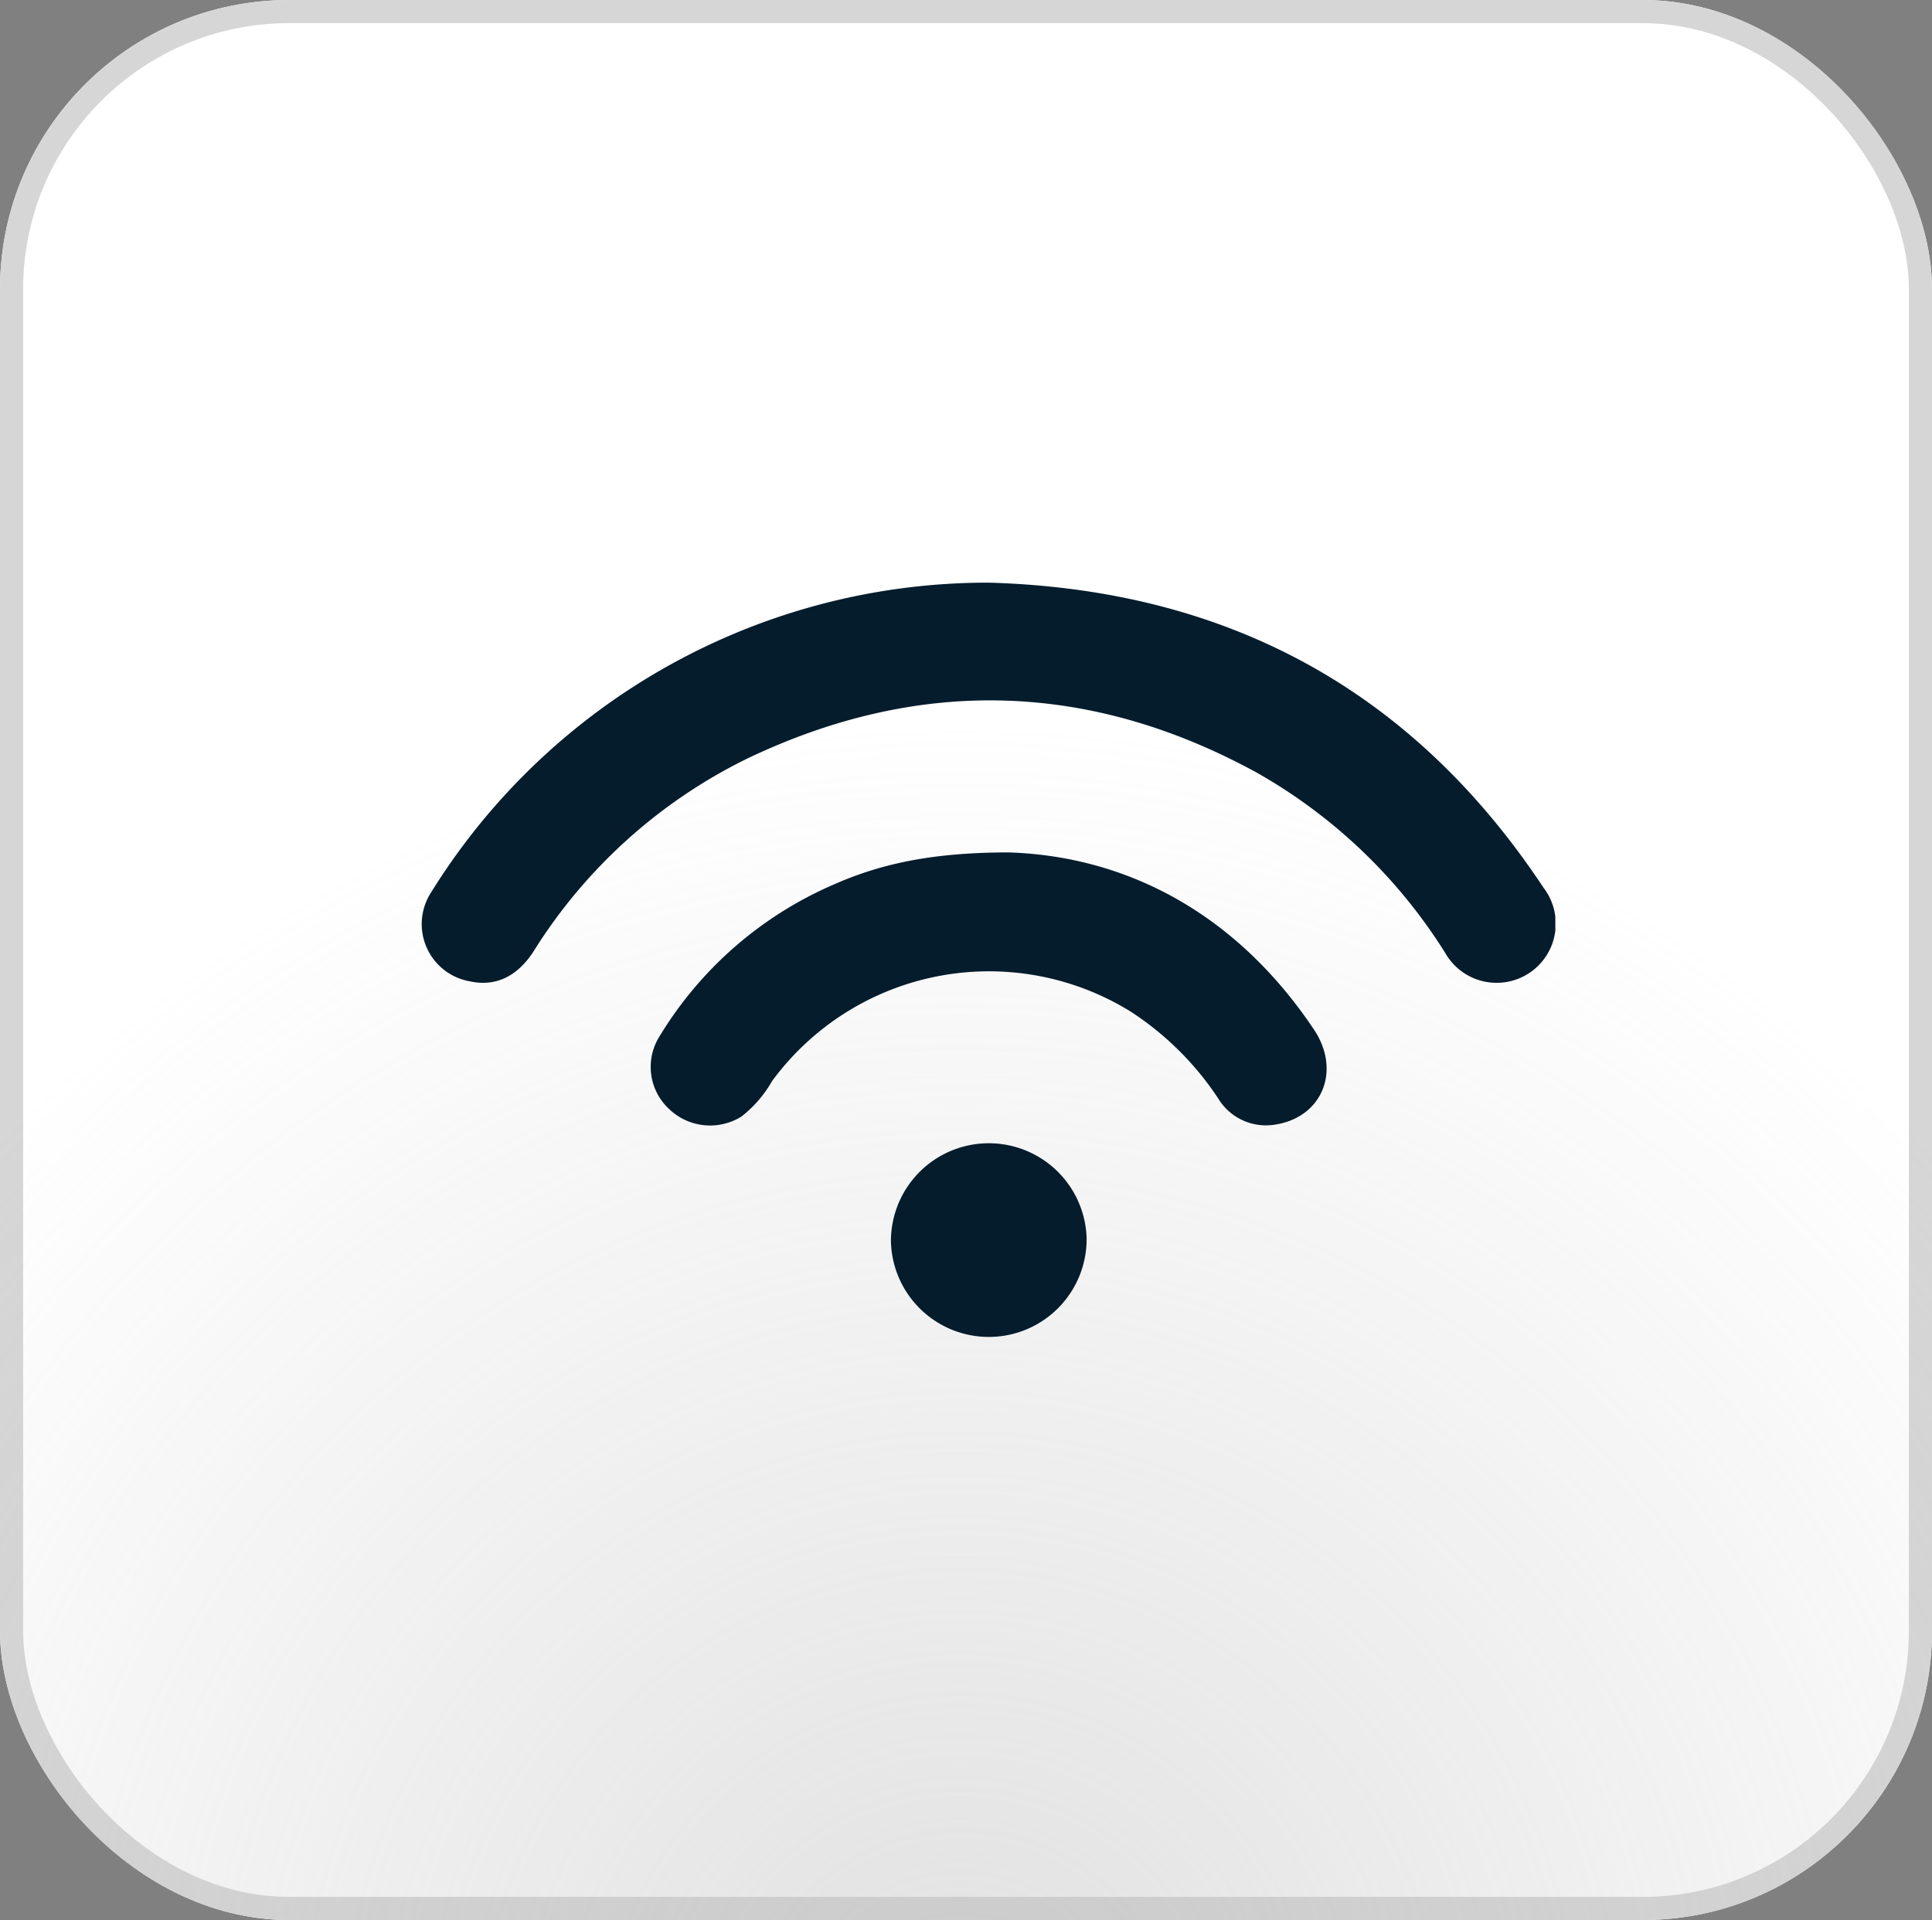 <svg xmlns="http://www.w3.org/2000/svg" xmlns:xlink="http://www.w3.org/1999/xlink" width="167" height="166" viewBox="0 0 167 166">
  <rect x="0" y="0" width="167" height="166" fill="#808080" stroke="none"/>
  <defs>
    <clipPath id="clip-path">
      <rect id="Retângulo_838" data-name="Retângulo 838" width="167" height="166" rx="25" transform="translate(-0.447 0.292)" fill="#fff"/>
    </clipPath>
    <radialGradient id="radial-gradient" cx="0.5" cy="0.5" r="0.5" gradientUnits="objectBoundingBox">
      <stop offset="0" stop-color="#00a3e0" stop-opacity="0"/>
      <stop offset="0" stop-color="#c2c2c2"/>
      <stop offset="1" stop-color="#c2c2c2" stop-opacity="0"/>
      <stop offset="1" stop-color="#00a3e0" stop-opacity="0"/>
    </radialGradient>
    <clipPath id="clip-path-2">
      <rect id="Retângulo_849" data-name="Retângulo 849" width="97.995" height="65.216" fill="none"/>
    </clipPath>
  </defs>
  <g id="online_icon" transform="translate(-0.067 -0.327)">
    <g id="Grupo_551" data-name="Grupo 551" transform="translate(166.619 166.619) rotate(180)">
      <g id="Retângulo_837" data-name="Retângulo 837" transform="translate(-0.448 0.292)" fill="#fff" stroke="#d6d6d6" stroke-width="2">
        <rect width="167" height="166" rx="25" stroke="none"/>
        <rect x="1" y="1" width="165" height="164" rx="24" fill="none"/>
      </g>
      <g id="Grupo_de_máscara_16" data-name="Grupo de máscara 16" transform="translate(0 0)" opacity="0.5" clip-path="url(#clip-path)">
        <ellipse id="Elipse_304" data-name="Elipse 304" cx="118" cy="117.5" rx="118" ry="117.5" transform="translate(-34.447 -129.708)" fill="url(#radial-gradient)"/>
      </g>
    </g>
    <g id="Grupo_558" data-name="Grupo 558" transform="translate(36.513 50.702)">
      <g id="Grupo_557" data-name="Grupo 557" clip-path="url(#clip-path-2)">
        <path id="Caminho_758" data-name="Caminho 758" d="M49.054,0C69.519.592,85.6,9.2,96.969,26.367a5.111,5.111,0,1,1-8.488,5.652A45.827,45.827,0,0,0,72.128,16.392C57.7,8.521,42.971,8.129,28.148,15.207a45.265,45.265,0,0,0-18.492,16.7c-1.431,2.2-3.324,3.029-5.475,2.564A5.026,5.026,0,0,1,.81,26.793,56.595,56.595,0,0,1,49.054,0" transform="translate(0)" fill="#041c2c"/>
        <path id="Caminho_759" data-name="Caminho 759" d="M88.865,68.276c10.306.317,19.75,5.328,26.432,15.318,2.37,3.543.715,7.559-3.3,8.206a4.82,4.82,0,0,1-4.983-2.26,26.107,26.107,0,0,0-7.56-7.5,23.272,23.272,0,0,0-31,6.009A10.367,10.367,0,0,1,65.8,91.118a5.118,5.118,0,0,1-6.286-.695,4.96,4.96,0,0,1-.78-6.254A32.793,32.793,0,0,1,73.779,71.057c4.268-1.889,8.754-2.767,15.086-2.781" transform="translate(-38.165 -44.955)" fill="#041c2c"/>
        <path id="Caminho_760" data-name="Caminho 760" d="M127.462,158.562a8.465,8.465,0,0,1-8.706-8.206,8.459,8.459,0,0,1,16.914-.325,8.457,8.457,0,0,1-8.208,8.531" transform="translate(-78.19 -93.353)" fill="#041c2c"/>
      </g>
    </g>
  </g>
</svg>
